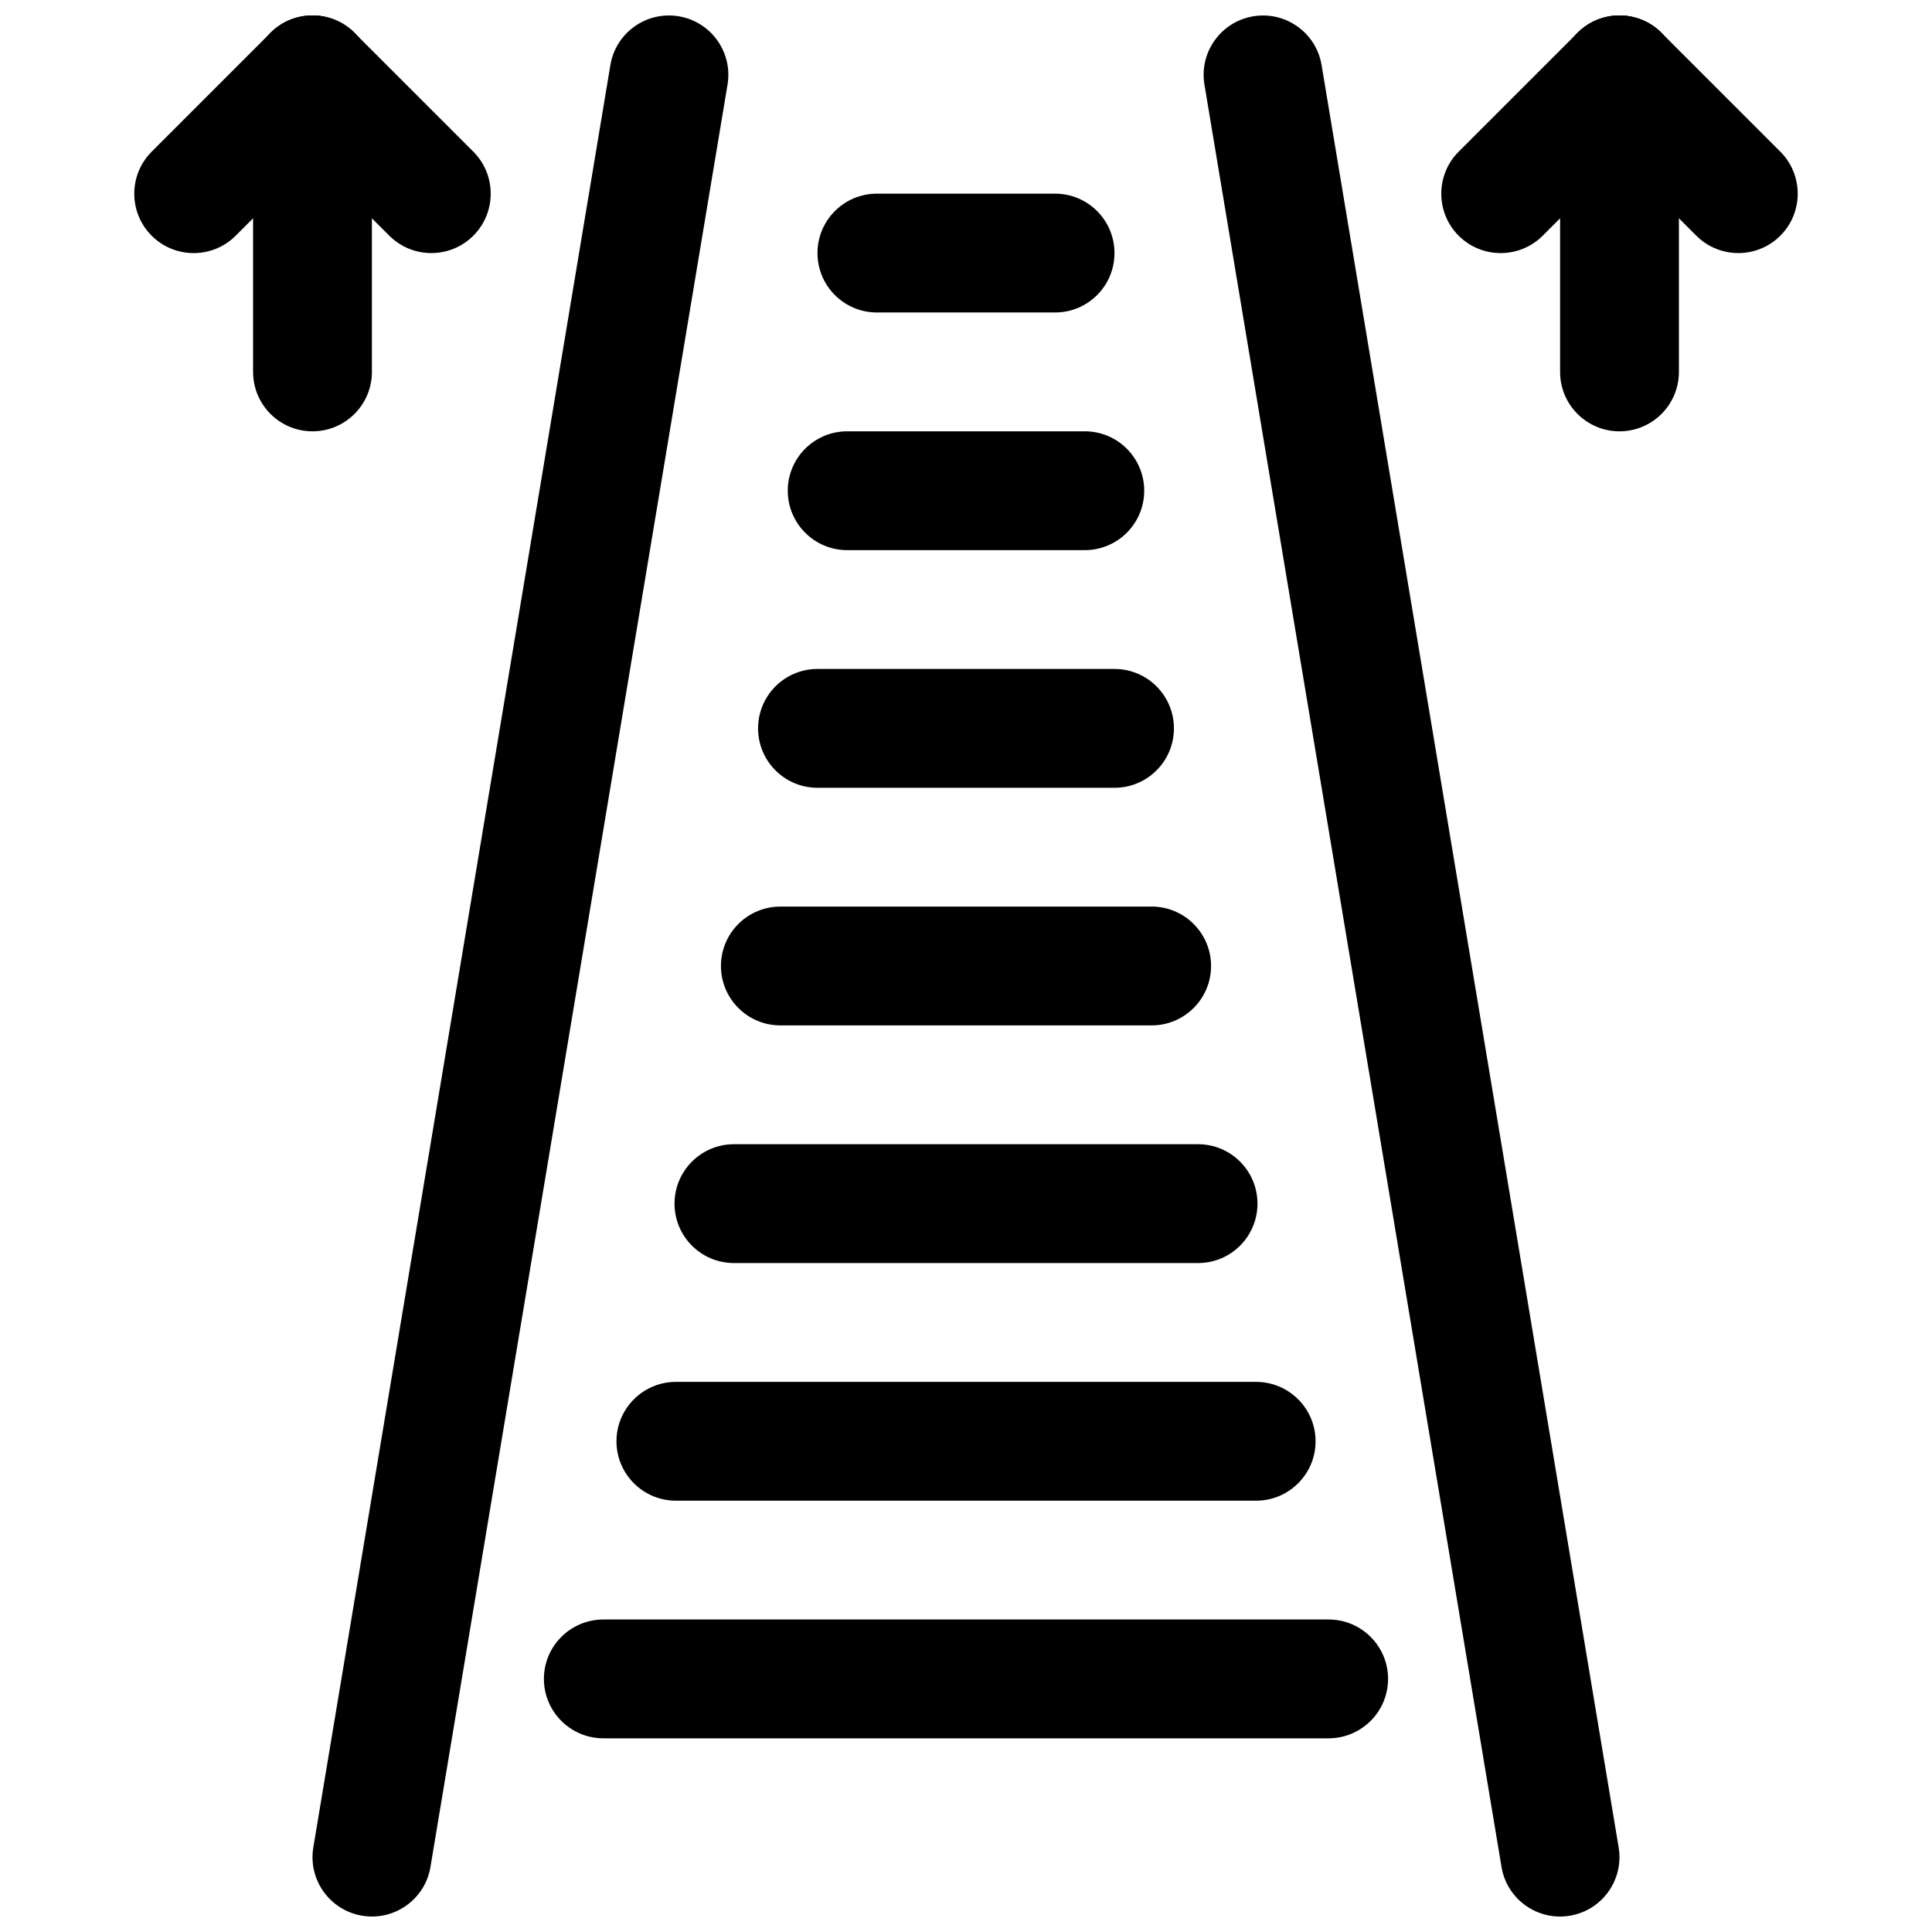 <?xml version="1.0" encoding="UTF-8"?>
<!-- Uploaded to: SVG Repo, www.svgrepo.com, Generator: SVG Repo Mixer Tools -->
<svg width="800px" height="800px" version="1.1" viewBox="144 144 512 512" xmlns="http://www.w3.org/2000/svg">
 <defs>
  <clipPath id="h">
   <path d="m226 148.09h112v503.81h-112z"/>
  </clipPath>
  <clipPath id="g">
   <path d="m462 148.09h112v503.81h-112z"/>
  </clipPath>
  <clipPath id="f">
   <path d="m211 148.09h32v110.91h-32z"/>
  </clipPath>
  <clipPath id="e">
   <path d="m557 148.09h32v110.91h-32z"/>
  </clipPath>
  <clipPath id="d">
   <path d="m179 148.09h64v63.906h-64z"/>
  </clipPath>
  <clipPath id="c">
   <path d="m525 148.09h64v63.906h-64z"/>
  </clipPath>
  <clipPath id="b">
   <path d="m211 148.09h64v63.906h-64z"/>
  </clipPath>
  <clipPath id="a">
   <path d="m557 148.09h64v63.906h-64z"/>
  </clipPath>
 </defs>
 <g clip-path="url(#h)">
  <path d="m258.08 638.74 78.723-472.32c1.434-8.562-4.363-16.688-12.941-18.105-8.566-1.43-16.691 4.363-18.105 12.941l-78.723 472.32c-1.43 8.566 4.363 16.688 12.941 18.105 8.566 1.434 16.691-4.359 18.105-12.941z" fill-rule="evenodd"/>
 </g>
 <g clip-path="url(#g)">
  <path d="m572.96 633.58-78.723-472.32c-1.414-8.578-9.539-14.371-18.105-12.941-8.578 1.418-14.375 9.543-12.941 18.105l78.723 472.32c1.414 8.582 9.539 14.375 18.105 12.941 8.578-1.418 14.371-9.539 12.941-18.105z" fill-rule="evenodd"/>
 </g>
 <path d="m376.38 226.81h47.234c8.691 0 15.738-7.051 15.738-15.742 0-8.691-7.047-15.746-15.738-15.746h-47.234c-8.688 0-15.738 7.055-15.738 15.746 0 8.691 7.051 15.742 15.738 15.742z" fill-rule="evenodd"/>
 <path d="m368.51 289.79h62.977c8.688 0 15.742-7.051 15.742-15.742s-7.055-15.746-15.742-15.746h-62.977c-8.691 0-15.746 7.055-15.746 15.746s7.055 15.742 15.746 15.742z" fill-rule="evenodd"/>
 <path d="m360.64 352.77h78.719c8.699 0 15.746-7.051 15.746-15.742 0-8.691-7.047-15.746-15.746-15.746h-78.719c-8.699 0-15.742 7.055-15.742 15.746 0 8.691 7.043 15.742 15.742 15.742z" fill-rule="evenodd"/>
 <path d="m350.8 415.74h98.402c8.684 0 15.742-7.051 15.742-15.742s-7.059-15.746-15.742-15.746h-98.402c-8.684 0-15.742 7.055-15.742 15.746s7.059 15.742 15.742 15.742z" fill-rule="evenodd"/>
 <path d="m338.5 478.72h123c8.703 0 15.746-7.055 15.746-15.742 0-8.691-7.043-15.746-15.746-15.746h-123c-8.699 0-15.742 7.055-15.742 15.746 0 8.688 7.043 15.742 15.742 15.742z" fill-rule="evenodd"/>
 <path d="m323.13 541.7h153.75c8.688 0 15.762-7.055 15.762-15.742 0-8.691-7.074-15.746-15.762-15.746h-153.75c-8.688 0-15.758 7.055-15.758 15.746 0 8.688 7.07 15.742 15.758 15.742z" fill-rule="evenodd"/>
 <path d="m303.9 604.67h192.19c8.695 0 15.762-7.055 15.762-15.746 0-8.688-7.066-15.742-15.762-15.742h-192.19c-8.695 0-15.758 7.055-15.758 15.742 0 8.691 7.062 15.746 15.758 15.746z" fill-rule="evenodd"/>
 <g clip-path="url(#f)">
  <path d="m211.07 163.84v78.723c0 8.691 7.055 15.742 15.742 15.742 8.691 0 15.746-7.051 15.746-15.742v-78.723c0-8.688-7.055-15.742-15.746-15.742-8.688 0-15.742 7.055-15.742 15.742z" fill-rule="evenodd"/>
 </g>
 <g clip-path="url(#e)">
  <path d="m557.44 163.84v78.723c0 8.691 7.055 15.742 15.746 15.742 8.688 0 15.742-7.051 15.742-15.742v-78.723c0-8.688-7.055-15.742-15.742-15.742-8.691 0-15.746 7.055-15.746 15.742z" fill-rule="evenodd"/>
 </g>
 <g clip-path="url(#d)">
  <path d="m215.68 152.71-31.488 31.488c-6.137 6.141-6.148 16.121 0 22.27 6.144 6.144 16.125 6.137 22.266-0.004l31.488-31.488c6.141-6.141 6.148-16.125 0.004-22.27s-16.129-6.137-22.27 0.004z" fill-rule="evenodd"/>
 </g>
 <g clip-path="url(#c)">
  <path d="m562.05 152.71-31.488 31.488c-6.137 6.141-6.148 16.121 0 22.27 6.144 6.144 16.129 6.137 22.266-0.004l31.488-31.488c6.141-6.141 6.148-16.125 0.004-22.27-6.144-6.144-16.129-6.137-22.27 0.004z" fill-rule="evenodd"/>
 </g>
 <g clip-path="url(#b)">
  <path d="m215.68 174.97 31.488 31.488c6.141 6.141 16.121 6.148 22.27 0.004 6.144-6.148 6.133-16.129-0.004-22.27l-31.488-31.488c-6.141-6.141-16.125-6.148-22.27-0.004-6.144 6.144-6.137 16.129 0.004 22.27z" fill-rule="evenodd"/>
 </g>
 <g clip-path="url(#a)">
  <path d="m562.05 174.97 31.488 31.488c6.141 6.141 16.121 6.148 22.27 0.004 6.144-6.148 6.137-16.129-0.004-22.27l-31.488-31.488c-6.141-6.141-16.125-6.148-22.27-0.004s-6.137 16.129 0.004 22.27z" fill-rule="evenodd"/>
 </g>
</svg>